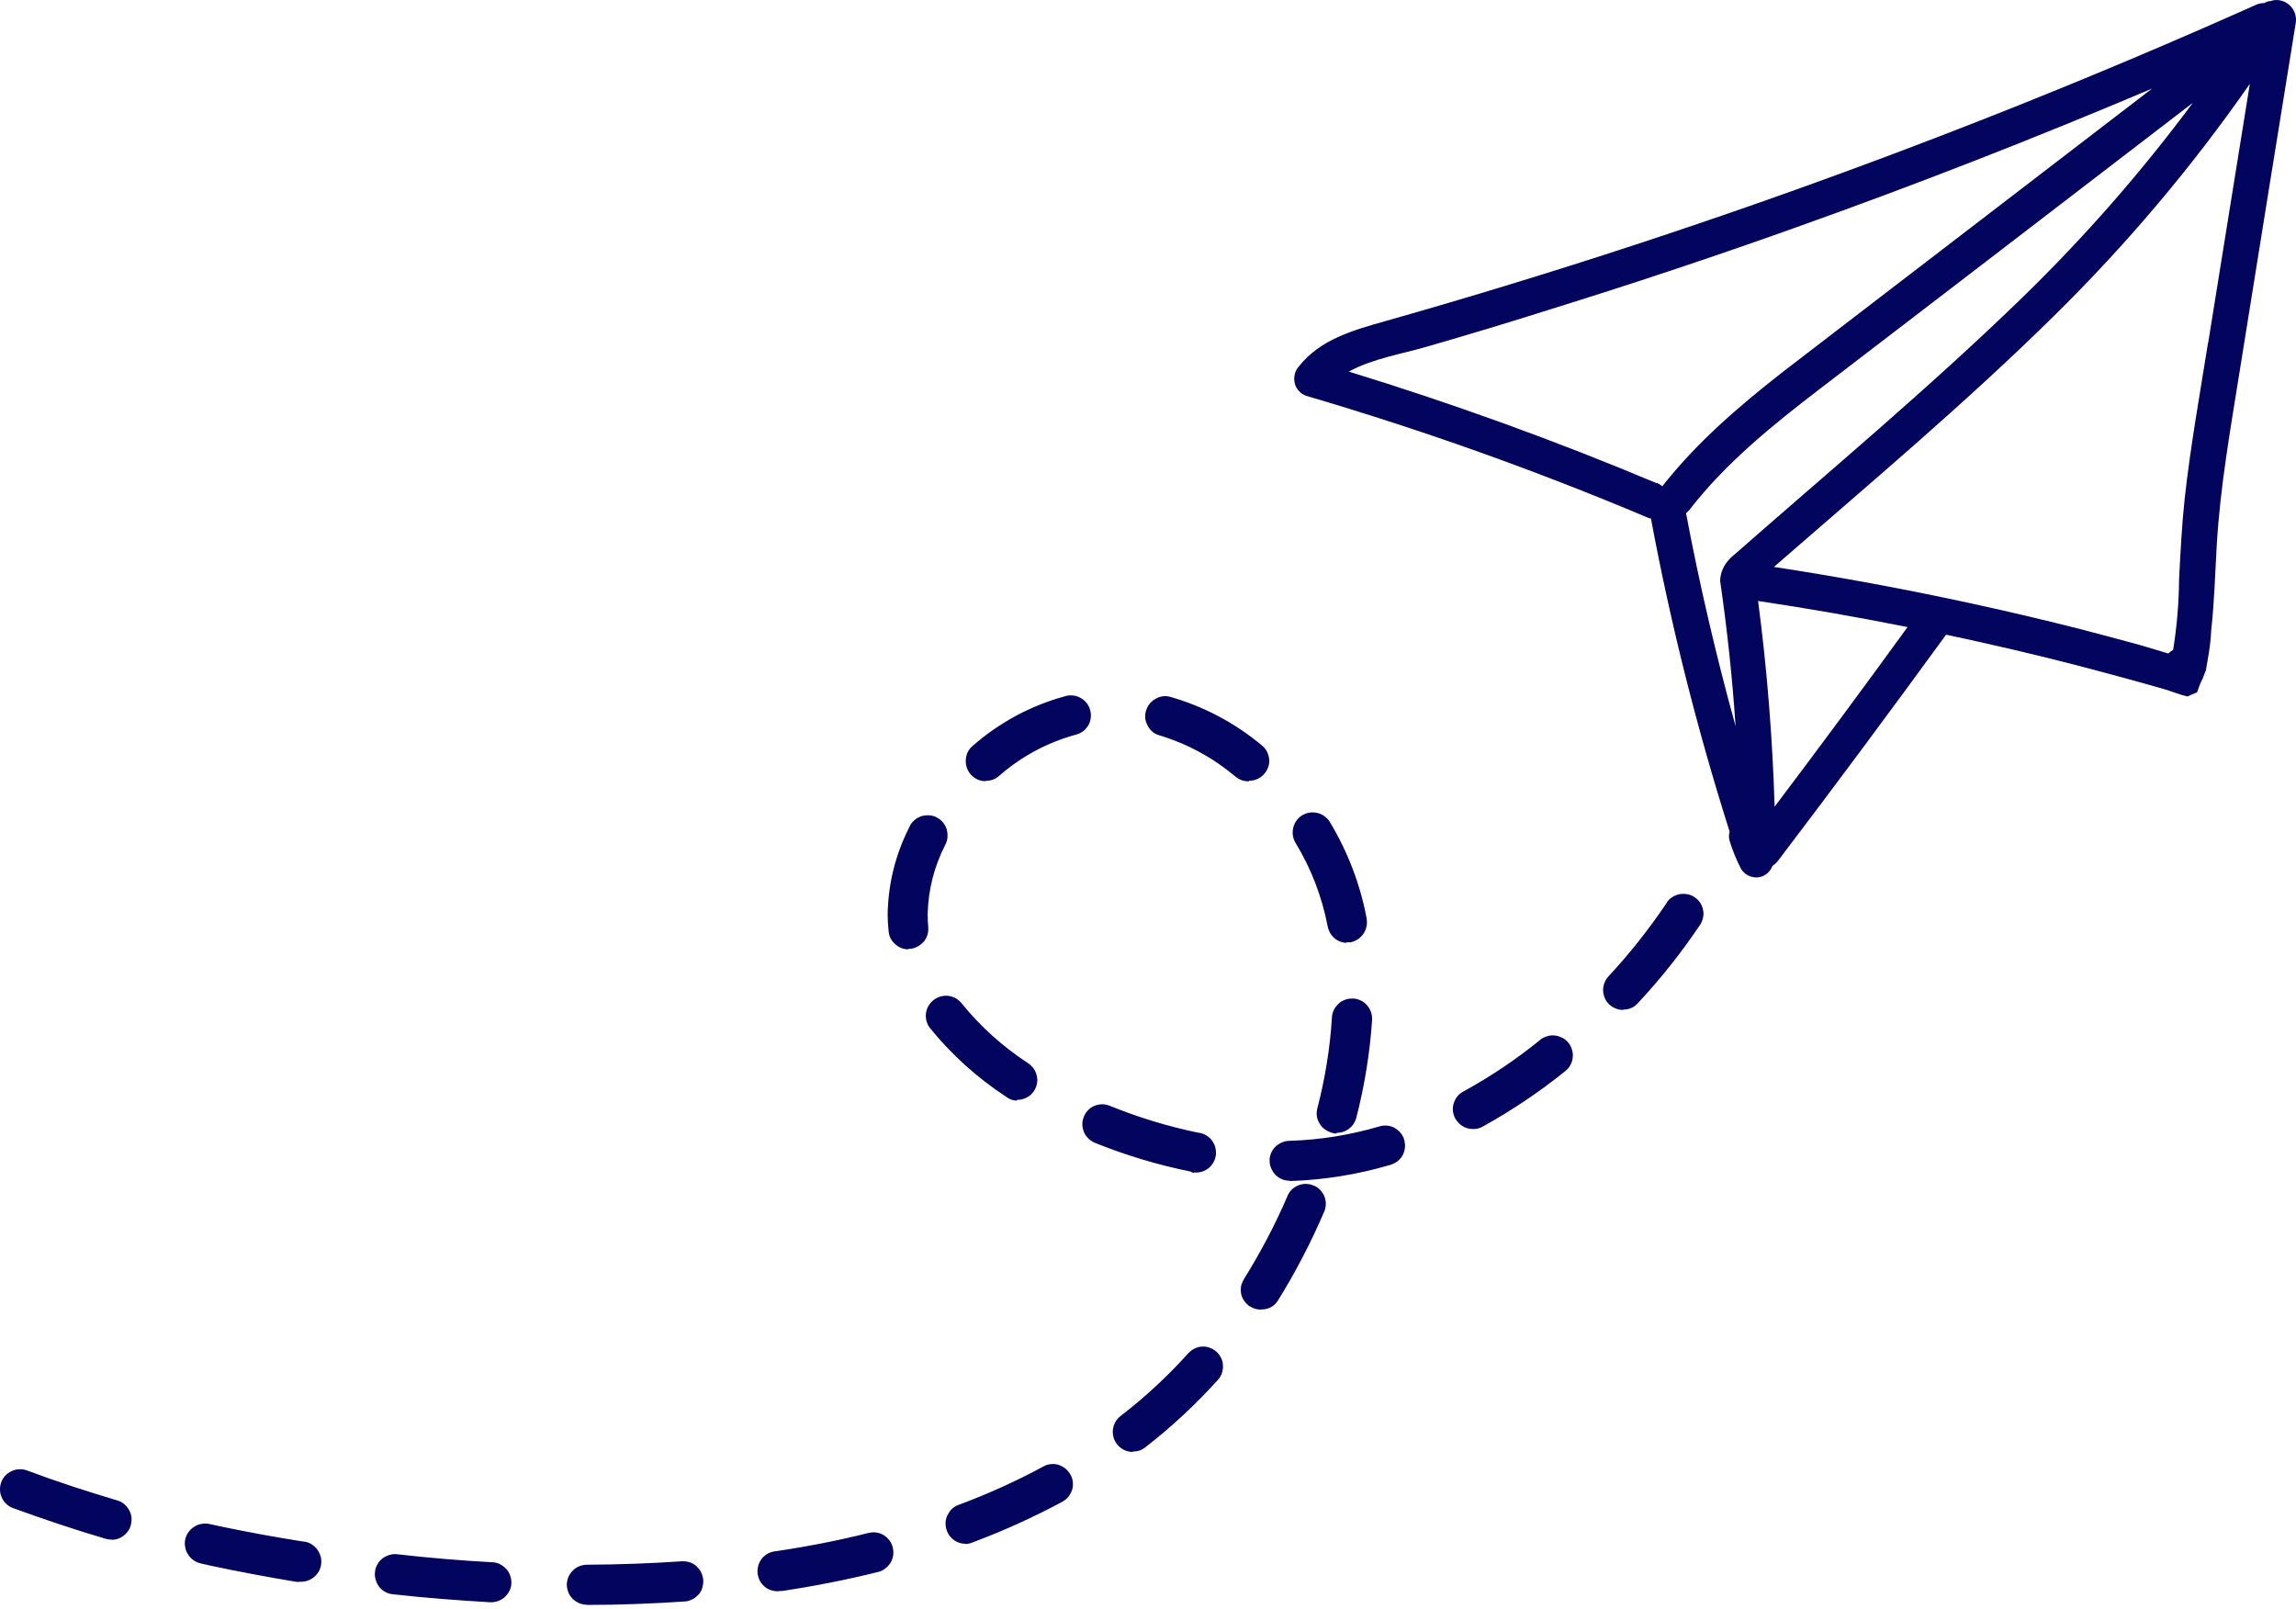 <svg width="314" height="220" viewBox="0 0 314 220" fill="none" xmlns="http://www.w3.org/2000/svg">
<path d="M301.974 46.856C300.841 53.968 299.56 61.08 298.772 68.242C298.378 71.884 298.206 75.552 298.009 79.22C297.984 82.466 297.713 85.687 297.196 88.884C296.95 89.033 296.728 89.181 296.531 89.38L296.063 89.231L292.665 88.215C290.006 87.496 287.346 86.778 284.687 86.084C279.737 84.82 274.763 83.655 269.764 82.565C260.751 80.607 251.713 78.922 242.602 77.534C255.481 66.309 268.68 55.256 280.894 43.213C290.794 33.474 299.733 22.892 307.687 11.468C305.79 23.264 303.894 35.06 301.998 46.831L301.974 46.856ZM242.7 110.32C242.405 100.903 241.666 91.536 240.435 82.193C247.256 83.209 254.077 84.399 260.874 85.762C254.89 94.014 248.832 102.192 242.7 110.32ZM236.569 76.419C235.756 77.237 235.313 78.228 235.239 79.393C236.199 86.01 236.913 92.651 237.357 99.317C234.697 89.702 232.432 79.988 230.585 70.199C230.732 70.051 230.88 69.902 231.028 69.753C236.027 63.285 242.405 58.156 248.832 53.224C255.801 47.872 262.795 42.519 269.788 37.166L299.88 14.07C292.862 23.537 285.105 32.383 276.659 40.611C263.804 53.1 249.989 64.599 236.569 76.394V76.444V76.419ZM226.571 66.086C212.781 60.287 198.744 55.207 184.461 50.821C187.712 49.036 191.8 48.392 195.173 47.401C200.739 45.79 206.28 44.13 211.82 42.37C223.074 38.876 234.254 35.159 245.36 31.194C261.859 25.321 278.185 18.952 294.315 12.113L265.38 34.316C258.19 39.843 250.95 45.369 243.809 50.87C237.825 55.554 232.062 60.485 227.334 66.507C227.113 66.309 226.866 66.16 226.595 66.036L226.571 66.086ZM310.568 0.143C310.248 0.143 309.952 0.243 309.681 0.416C309.287 0.416 308.918 0.49 308.573 0.639C286.361 10.576 263.755 19.572 240.78 27.65C229.477 31.615 218.1 35.357 206.649 38.851C200.911 40.611 195.173 42.296 189.411 43.931C185.102 45.146 180.571 46.41 177.665 50.077C177.369 50.399 177.172 50.746 177.074 51.167C176.975 51.589 176.975 52.01 177.074 52.431C177.172 52.853 177.394 53.224 177.69 53.522C177.985 53.844 178.33 54.042 178.748 54.166C194.582 58.825 210.096 64.351 225.29 70.769C225.463 70.844 225.61 70.893 225.783 70.918C228.492 85.415 232.087 99.689 236.544 113.74C236.421 114.161 236.421 114.582 236.544 115.003C236.938 116.292 237.455 117.556 238.071 118.77C238.416 119.34 238.908 119.737 239.548 119.91C240.189 120.083 240.804 120.009 241.395 119.662C241.863 119.365 242.208 118.944 242.405 118.423C242.7 118.225 242.971 117.977 243.193 117.68C250.95 107.47 258.584 97.186 266.144 86.803C267.892 87.174 269.616 87.546 271.364 87.942C276.93 89.181 282.446 90.544 287.962 92.031C290.621 92.75 293.281 93.469 295.94 94.237C296.95 94.534 298.058 95.005 299.166 95.253C299.585 95.055 300.028 94.856 300.471 94.683C300.693 94.014 300.939 93.37 301.259 92.75C301.358 92.502 301.432 92.279 301.53 92.031C301.629 91.784 301.629 91.808 301.678 91.684C301.752 91.238 301.826 90.817 301.9 90.371C302.171 88.959 302.343 87.521 302.417 86.084C302.835 82.292 302.934 78.476 303.156 74.66C303.623 66.556 305.052 58.602 306.332 50.548C308.869 34.738 311.405 18.927 313.966 3.142C314.04 2.696 313.991 2.225 313.843 1.804C313.695 1.382 313.449 0.986 313.104 0.689C312.759 0.391 312.365 0.168 311.922 0.069C311.479 -0.03 311.036 -0.03 310.592 0.119L310.568 0.143Z" fill="#03045E"/>
<path d="M134.838 106.782C135.516 106.782 136.115 106.574 136.61 106.131C139.658 103.473 143.124 101.597 147.032 100.503C147.397 100.425 147.735 100.268 148.048 100.06C148.361 99.852 148.595 99.565 148.803 99.252C149.012 98.94 149.116 98.575 149.168 98.21C149.22 97.845 149.194 97.481 149.09 97.116C148.986 96.751 148.83 96.412 148.595 96.126C148.361 95.839 148.074 95.605 147.735 95.422C147.397 95.24 147.058 95.136 146.667 95.11C146.302 95.084 145.937 95.11 145.573 95.24C140.883 96.543 136.688 98.809 133.014 102.014C132.572 102.379 132.285 102.848 132.155 103.395C132.024 103.942 132.05 104.489 132.233 105.036C132.441 105.584 132.754 106 133.223 106.339C133.692 106.678 134.213 106.834 134.786 106.834L134.838 106.782ZM170.819 106.782C171.393 106.782 171.914 106.626 172.409 106.287C172.878 105.948 173.216 105.505 173.425 104.958C173.633 104.411 173.633 103.864 173.477 103.317C173.321 102.77 173.034 102.301 172.565 101.936C168.839 98.835 164.645 96.621 160.007 95.292C159.303 95.11 158.626 95.214 157.975 95.605C157.349 95.969 156.932 96.517 156.724 97.22C156.516 97.924 156.594 98.601 156.959 99.252C157.297 99.904 157.818 100.347 158.522 100.555C162.404 101.727 165.895 103.629 168.996 106.235C169.517 106.652 170.09 106.86 170.767 106.86L170.819 106.782ZM184.133 128.876C184.316 128.876 184.498 128.876 184.68 128.876C185.045 128.798 185.384 128.668 185.697 128.459C186.009 128.251 186.27 127.99 186.478 127.678C186.687 127.365 186.817 127.026 186.895 126.662C186.973 126.297 186.947 125.932 186.895 125.567C186.009 120.878 184.316 116.5 181.867 112.41C181.684 112.097 181.424 111.837 181.137 111.628C180.85 111.42 180.512 111.263 180.173 111.185C179.808 111.107 179.47 111.081 179.105 111.133C178.74 111.185 178.401 111.316 178.089 111.498C177.776 111.68 177.515 111.941 177.307 112.227C177.099 112.514 176.942 112.853 176.864 113.191C176.786 113.556 176.76 113.895 176.812 114.26C176.864 114.624 176.994 114.963 177.177 115.276C179.313 118.793 180.772 122.571 181.554 126.609C181.658 127.235 181.945 127.782 182.414 128.225C182.883 128.668 183.456 128.902 184.081 128.954L184.133 128.876ZM124.208 129.762H124.495C124.859 129.736 125.198 129.606 125.511 129.449C125.823 129.267 126.11 129.033 126.345 128.772C126.579 128.485 126.735 128.173 126.84 127.834C126.944 127.495 126.97 127.131 126.944 126.766C126.892 126.193 126.866 125.672 126.866 125.046C126.944 121.685 127.751 118.533 129.263 115.562C129.445 115.224 129.549 114.885 129.575 114.52C129.601 114.155 129.575 113.791 129.471 113.426C129.367 113.061 129.184 112.749 128.95 112.462C128.715 112.175 128.429 111.967 128.09 111.785C127.751 111.602 127.413 111.524 127.022 111.498C126.657 111.498 126.292 111.524 125.928 111.654C125.589 111.785 125.276 111.967 124.99 112.227C124.703 112.488 124.495 112.775 124.364 113.113C122.462 116.865 121.472 120.825 121.394 125.02C121.394 125.802 121.446 126.557 121.524 127.313C121.577 128.016 121.863 128.616 122.384 129.085C122.905 129.58 123.505 129.814 124.208 129.84L124.26 129.762H124.208ZM221.99 138.073C222.798 138.073 223.475 137.787 223.997 137.188C227.123 133.853 229.937 130.283 232.49 126.505C232.699 126.193 232.829 125.854 232.907 125.515C232.985 125.15 232.985 124.786 232.907 124.421C232.829 124.056 232.699 123.717 232.49 123.431C232.282 123.118 232.021 122.884 231.709 122.675C231.396 122.467 231.057 122.337 230.693 122.284C230.328 122.232 229.963 122.232 229.598 122.311C229.234 122.389 228.921 122.545 228.608 122.753C228.296 122.962 228.061 123.222 227.879 123.561C225.508 127.078 222.876 130.413 219.984 133.514C219.619 133.905 219.385 134.374 219.281 134.921C219.177 135.468 219.255 135.963 219.463 136.484C219.672 136.979 220.01 137.37 220.479 137.683C220.948 137.969 221.443 138.126 221.99 138.126V138.073ZM139.111 150.423C139.71 150.423 140.258 150.241 140.753 149.902C141.248 149.537 141.56 149.068 141.743 148.495C141.925 147.922 141.899 147.349 141.691 146.776C141.482 146.202 141.117 145.76 140.622 145.421C137.157 143.154 134.135 140.444 131.529 137.24C131.295 136.953 131.034 136.719 130.722 136.536C130.409 136.354 130.07 136.25 129.706 136.198C129.341 136.145 128.976 136.198 128.637 136.276C128.299 136.38 127.96 136.536 127.673 136.771C127.387 137.005 127.152 137.266 126.97 137.578C126.787 137.891 126.683 138.23 126.631 138.595C126.579 138.959 126.631 139.324 126.709 139.663C126.814 140.001 126.97 140.34 127.204 140.627C130.175 144.274 133.64 147.401 137.574 149.98C138.017 150.319 138.486 150.501 139.033 150.527L139.085 150.449L139.111 150.423ZM201.486 154.41C201.955 154.41 202.397 154.305 202.788 154.071C206.775 151.856 210.552 149.329 214.096 146.463C214.382 146.228 214.617 145.968 214.773 145.629C214.956 145.317 215.06 144.978 215.086 144.613C215.138 144.248 215.086 143.884 214.982 143.545C214.878 143.206 214.721 142.867 214.487 142.607C214.252 142.32 213.992 142.086 213.653 141.93C213.314 141.773 213.002 141.643 212.637 141.617C212.272 141.565 211.907 141.617 211.569 141.721C211.23 141.825 210.891 141.982 210.631 142.216C207.348 144.9 203.83 147.245 200.131 149.277C199.584 149.563 199.167 150.006 198.932 150.58C198.672 151.153 198.62 151.752 198.776 152.351C198.932 152.951 199.271 153.446 199.766 153.836C200.261 154.227 200.834 154.41 201.459 154.41H201.486ZM182.831 154.931C183.43 154.931 183.977 154.748 184.472 154.384C184.967 154.019 185.28 153.55 185.462 152.977C186.608 148.547 187.338 144.066 187.651 139.48C187.651 139.116 187.625 138.751 187.494 138.412C187.364 138.073 187.208 137.761 186.947 137.474C186.687 137.188 186.426 136.979 186.087 136.823C185.749 136.667 185.41 136.562 185.045 136.562C184.68 136.562 184.316 136.588 183.977 136.719C183.638 136.849 183.326 137.005 183.065 137.266C182.805 137.526 182.57 137.787 182.414 138.126C182.257 138.464 182.153 138.803 182.153 139.168C181.893 143.389 181.215 147.531 180.147 151.622C180.069 151.96 180.043 152.325 180.095 152.664C180.147 153.029 180.277 153.341 180.46 153.654C180.642 153.967 180.876 154.227 181.163 154.436C181.45 154.644 181.762 154.8 182.101 154.905C182.309 154.983 182.544 155.035 182.778 155.035V154.957L182.831 154.931ZM163.29 160.35C163.654 160.376 164.019 160.35 164.358 160.246C164.697 160.142 165.035 159.959 165.296 159.751C165.583 159.516 165.817 159.23 165.973 158.917C166.156 158.604 166.26 158.24 166.286 157.901C166.312 157.536 166.286 157.171 166.182 156.833C166.078 156.494 165.895 156.155 165.687 155.895C165.452 155.608 165.166 155.374 164.853 155.217C164.54 155.035 164.176 154.931 163.837 154.905C159.694 154.045 155.682 152.82 151.774 151.231C151.435 151.101 151.096 151.022 150.731 151.022C150.367 151.022 150.028 151.101 149.689 151.231C149.351 151.361 149.064 151.57 148.803 151.83C148.543 152.091 148.361 152.377 148.23 152.716C148.1 153.055 148.022 153.393 148.022 153.758C148.022 154.123 148.1 154.462 148.23 154.8C148.361 155.139 148.569 155.426 148.83 155.686C149.09 155.947 149.377 156.129 149.715 156.285C153.962 158.005 158.313 159.308 162.795 160.22C162.951 160.298 163.107 160.376 163.29 160.428V160.35ZM176.369 161.522H176.447C181.085 161.366 185.618 160.637 190.074 159.334C190.438 159.23 190.751 159.073 191.064 158.865C191.35 158.63 191.611 158.37 191.793 158.057C191.976 157.745 192.08 157.38 192.132 157.015C192.184 156.65 192.132 156.285 192.054 155.921C191.95 155.556 191.793 155.243 191.559 154.957C191.324 154.67 191.038 154.436 190.725 154.253C190.386 154.071 190.048 153.967 189.683 153.941C189.318 153.915 188.953 153.941 188.589 154.071C184.576 155.243 180.486 155.895 176.317 156.025C175.952 156.025 175.613 156.103 175.275 156.259C174.936 156.416 174.649 156.598 174.389 156.859C174.128 157.119 173.946 157.432 173.816 157.745C173.685 158.083 173.607 158.422 173.633 158.787C173.633 159.151 173.712 159.49 173.868 159.829C174.024 160.168 174.207 160.454 174.467 160.715C174.728 160.975 175.04 161.158 175.353 161.288C175.692 161.418 176.03 161.496 176.395 161.47L176.369 161.522ZM172.487 179.083C173.503 179.083 174.285 178.666 174.806 177.806C177.203 173.95 179.287 169.912 181.085 165.743C181.241 165.405 181.293 165.066 181.319 164.701C181.319 164.336 181.267 163.998 181.137 163.659C181.007 163.32 180.798 163.008 180.564 162.747C180.303 162.486 180.017 162.278 179.678 162.148C179.339 161.991 179.001 161.939 178.636 161.913C178.271 161.913 177.932 161.965 177.594 162.096C177.255 162.226 176.942 162.434 176.682 162.669C176.421 162.929 176.213 163.216 176.082 163.555C174.389 167.515 172.383 171.293 170.116 174.94C169.934 175.253 169.803 175.592 169.725 175.931C169.673 176.295 169.673 176.634 169.751 176.999C169.829 177.364 169.986 177.676 170.194 177.963C170.403 178.249 170.663 178.51 170.976 178.692C171.445 178.979 171.94 179.109 172.487 179.109V179.057V179.083ZM154.952 198.52C155.578 198.52 156.125 198.337 156.62 197.947C160.215 195.159 163.55 192.058 166.599 188.671C166.833 188.411 167.016 188.098 167.12 187.759C167.224 187.421 167.276 187.056 167.25 186.717C167.25 186.352 167.146 186.014 166.989 185.701C166.833 185.388 166.625 185.102 166.364 184.867C166.104 184.633 165.791 184.45 165.452 184.32C165.114 184.19 164.775 184.138 164.41 184.164C164.045 184.164 163.707 184.268 163.394 184.424C163.055 184.581 162.795 184.789 162.534 185.05C159.694 188.202 156.62 191.068 153.259 193.648C152.79 194.012 152.477 194.455 152.295 195.028C152.138 195.602 152.138 196.149 152.321 196.696C152.503 197.243 152.842 197.712 153.311 198.051C153.78 198.389 154.327 198.572 154.9 198.572L154.952 198.52ZM15.248 210.583C15.926 210.583 16.525 210.375 17.046 209.906C17.567 209.463 17.88 208.889 17.958 208.212C18.062 207.535 17.932 206.909 17.541 206.336C17.176 205.763 16.655 205.372 16.004 205.19C11.861 203.965 7.719 202.61 3.68 201.099C3.341 200.969 2.977 200.917 2.612 200.943C2.247 200.943 1.908 201.047 1.57 201.203C1.231 201.36 0.944 201.568 0.71 201.829C0.475 202.089 0.267 202.402 0.163 202.741C0.033 203.079 -0.02 203.444 0.007 203.809C0.007 204.174 0.111 204.512 0.267 204.851C0.423 205.19 0.632 205.476 0.892 205.711C1.153 205.945 1.466 206.154 1.804 206.258C5.947 207.769 10.22 209.202 14.467 210.453C14.727 210.531 14.988 210.557 15.248 210.557V210.583ZM131.972 211.156C132.311 211.156 132.624 211.104 132.936 210.974C137.183 209.384 141.274 207.535 145.26 205.398C145.573 205.216 145.859 205.007 146.094 204.721C146.328 204.434 146.485 204.121 146.615 203.783C146.719 203.444 146.771 203.079 146.719 202.715C146.693 202.35 146.589 202.011 146.406 201.698C146.224 201.386 146.016 201.099 145.729 200.865C145.442 200.63 145.13 200.474 144.791 200.344C144.452 200.239 144.088 200.187 143.723 200.239C143.358 200.265 143.019 200.37 142.707 200.552C138.955 202.584 135.073 204.33 131.086 205.815C130.461 206.049 129.992 206.44 129.679 207.04C129.341 207.613 129.237 208.238 129.367 208.889C129.497 209.541 129.81 210.088 130.305 210.505C130.826 210.922 131.399 211.13 132.05 211.13H131.972V211.156ZM40.964 216.315C41.329 216.341 41.694 216.315 42.032 216.185C42.371 216.08 42.684 215.898 42.97 215.664C43.257 215.429 43.465 215.142 43.648 214.83C43.804 214.517 43.908 214.152 43.934 213.788C43.96 213.423 43.934 213.058 43.804 212.719C43.7 212.381 43.517 212.068 43.283 211.781C43.048 211.495 42.762 211.286 42.449 211.104C42.136 210.922 41.772 210.844 41.407 210.817C37.447 210.192 33.643 209.489 30.047 208.733L28.614 208.42C28.25 208.342 27.911 208.342 27.546 208.42C27.181 208.473 26.843 208.603 26.556 208.811C26.243 208.994 25.983 209.254 25.774 209.541C25.566 209.827 25.41 210.166 25.331 210.531C25.253 210.896 25.253 211.234 25.331 211.599C25.384 211.964 25.514 212.303 25.722 212.589C25.905 212.902 26.165 213.162 26.452 213.371C26.738 213.579 27.077 213.736 27.442 213.814L28.927 214.152C32.601 214.934 36.509 215.664 40.547 216.341C40.678 216.341 40.834 216.341 40.964 216.341V216.315ZM106.517 217.592H106.934C111.467 216.914 115.897 216.028 120.091 214.986C120.456 214.908 120.769 214.752 121.055 214.517C121.342 214.309 121.577 214.048 121.785 213.736C121.967 213.423 122.098 213.084 122.15 212.719C122.202 212.355 122.176 212.016 122.098 211.651C122.019 211.286 121.863 210.974 121.655 210.687C121.446 210.401 121.186 210.166 120.873 209.958C120.56 209.775 120.222 209.645 119.857 209.593C119.492 209.541 119.153 209.567 118.789 209.645C114.776 210.661 110.503 211.495 106.126 212.146C105.762 212.172 105.423 212.277 105.084 212.433C104.771 212.589 104.485 212.824 104.25 213.084C104.016 213.371 103.833 213.683 103.729 214.022C103.625 214.361 103.573 214.726 103.599 215.09C103.625 215.455 103.729 215.794 103.886 216.133C104.042 216.445 104.276 216.732 104.537 216.966C104.798 217.201 105.136 217.383 105.475 217.487C105.814 217.592 106.178 217.644 106.543 217.618V217.566L106.517 217.592ZM67.123 219.129C67.487 219.129 67.826 219.077 68.165 218.946C68.504 218.816 68.816 218.634 69.077 218.373C69.337 218.113 69.546 217.826 69.702 217.513C69.859 217.175 69.937 216.836 69.937 216.471C69.937 216.107 69.885 215.768 69.754 215.429C69.624 215.09 69.442 214.778 69.181 214.517C68.921 214.257 68.634 214.048 68.321 213.892C67.983 213.736 67.644 213.657 67.279 213.657C63.006 213.423 58.655 213.058 54.304 212.563C53.939 212.511 53.574 212.563 53.236 212.667C52.897 212.772 52.558 212.928 52.272 213.162C51.985 213.397 51.751 213.657 51.594 213.996C51.412 214.309 51.308 214.647 51.282 215.012C51.23 215.377 51.282 215.742 51.386 216.08C51.49 216.419 51.646 216.758 51.881 217.044C52.115 217.331 52.376 217.566 52.715 217.722C53.027 217.904 53.366 218.008 53.731 218.035C58.108 218.53 62.615 218.868 66.993 219.129H67.149H67.123ZM80.28 219.494C84.84 219.494 89.321 219.311 93.62 219.025C93.985 219.025 94.324 218.894 94.662 218.738C95.001 218.582 95.262 218.347 95.522 218.087C95.783 217.826 95.939 217.513 96.043 217.149C96.147 216.81 96.2 216.445 96.174 216.08C96.147 215.716 96.043 215.377 95.887 215.038C95.731 214.7 95.496 214.439 95.236 214.178C94.949 213.944 94.662 213.762 94.298 213.657C93.933 213.553 93.594 213.501 93.229 213.527C89.035 213.814 84.683 213.97 80.254 213.996C79.889 213.996 79.551 214.074 79.212 214.205C78.873 214.335 78.587 214.543 78.326 214.804C78.066 215.064 77.883 215.351 77.727 215.69C77.597 216.028 77.519 216.367 77.519 216.732C77.519 217.097 77.597 217.435 77.727 217.774C77.857 218.113 78.066 218.399 78.326 218.66C78.587 218.92 78.873 219.103 79.212 219.259C79.551 219.389 79.889 219.468 80.254 219.468L80.28 219.494Z" fill="#03045E"/>
</svg>
